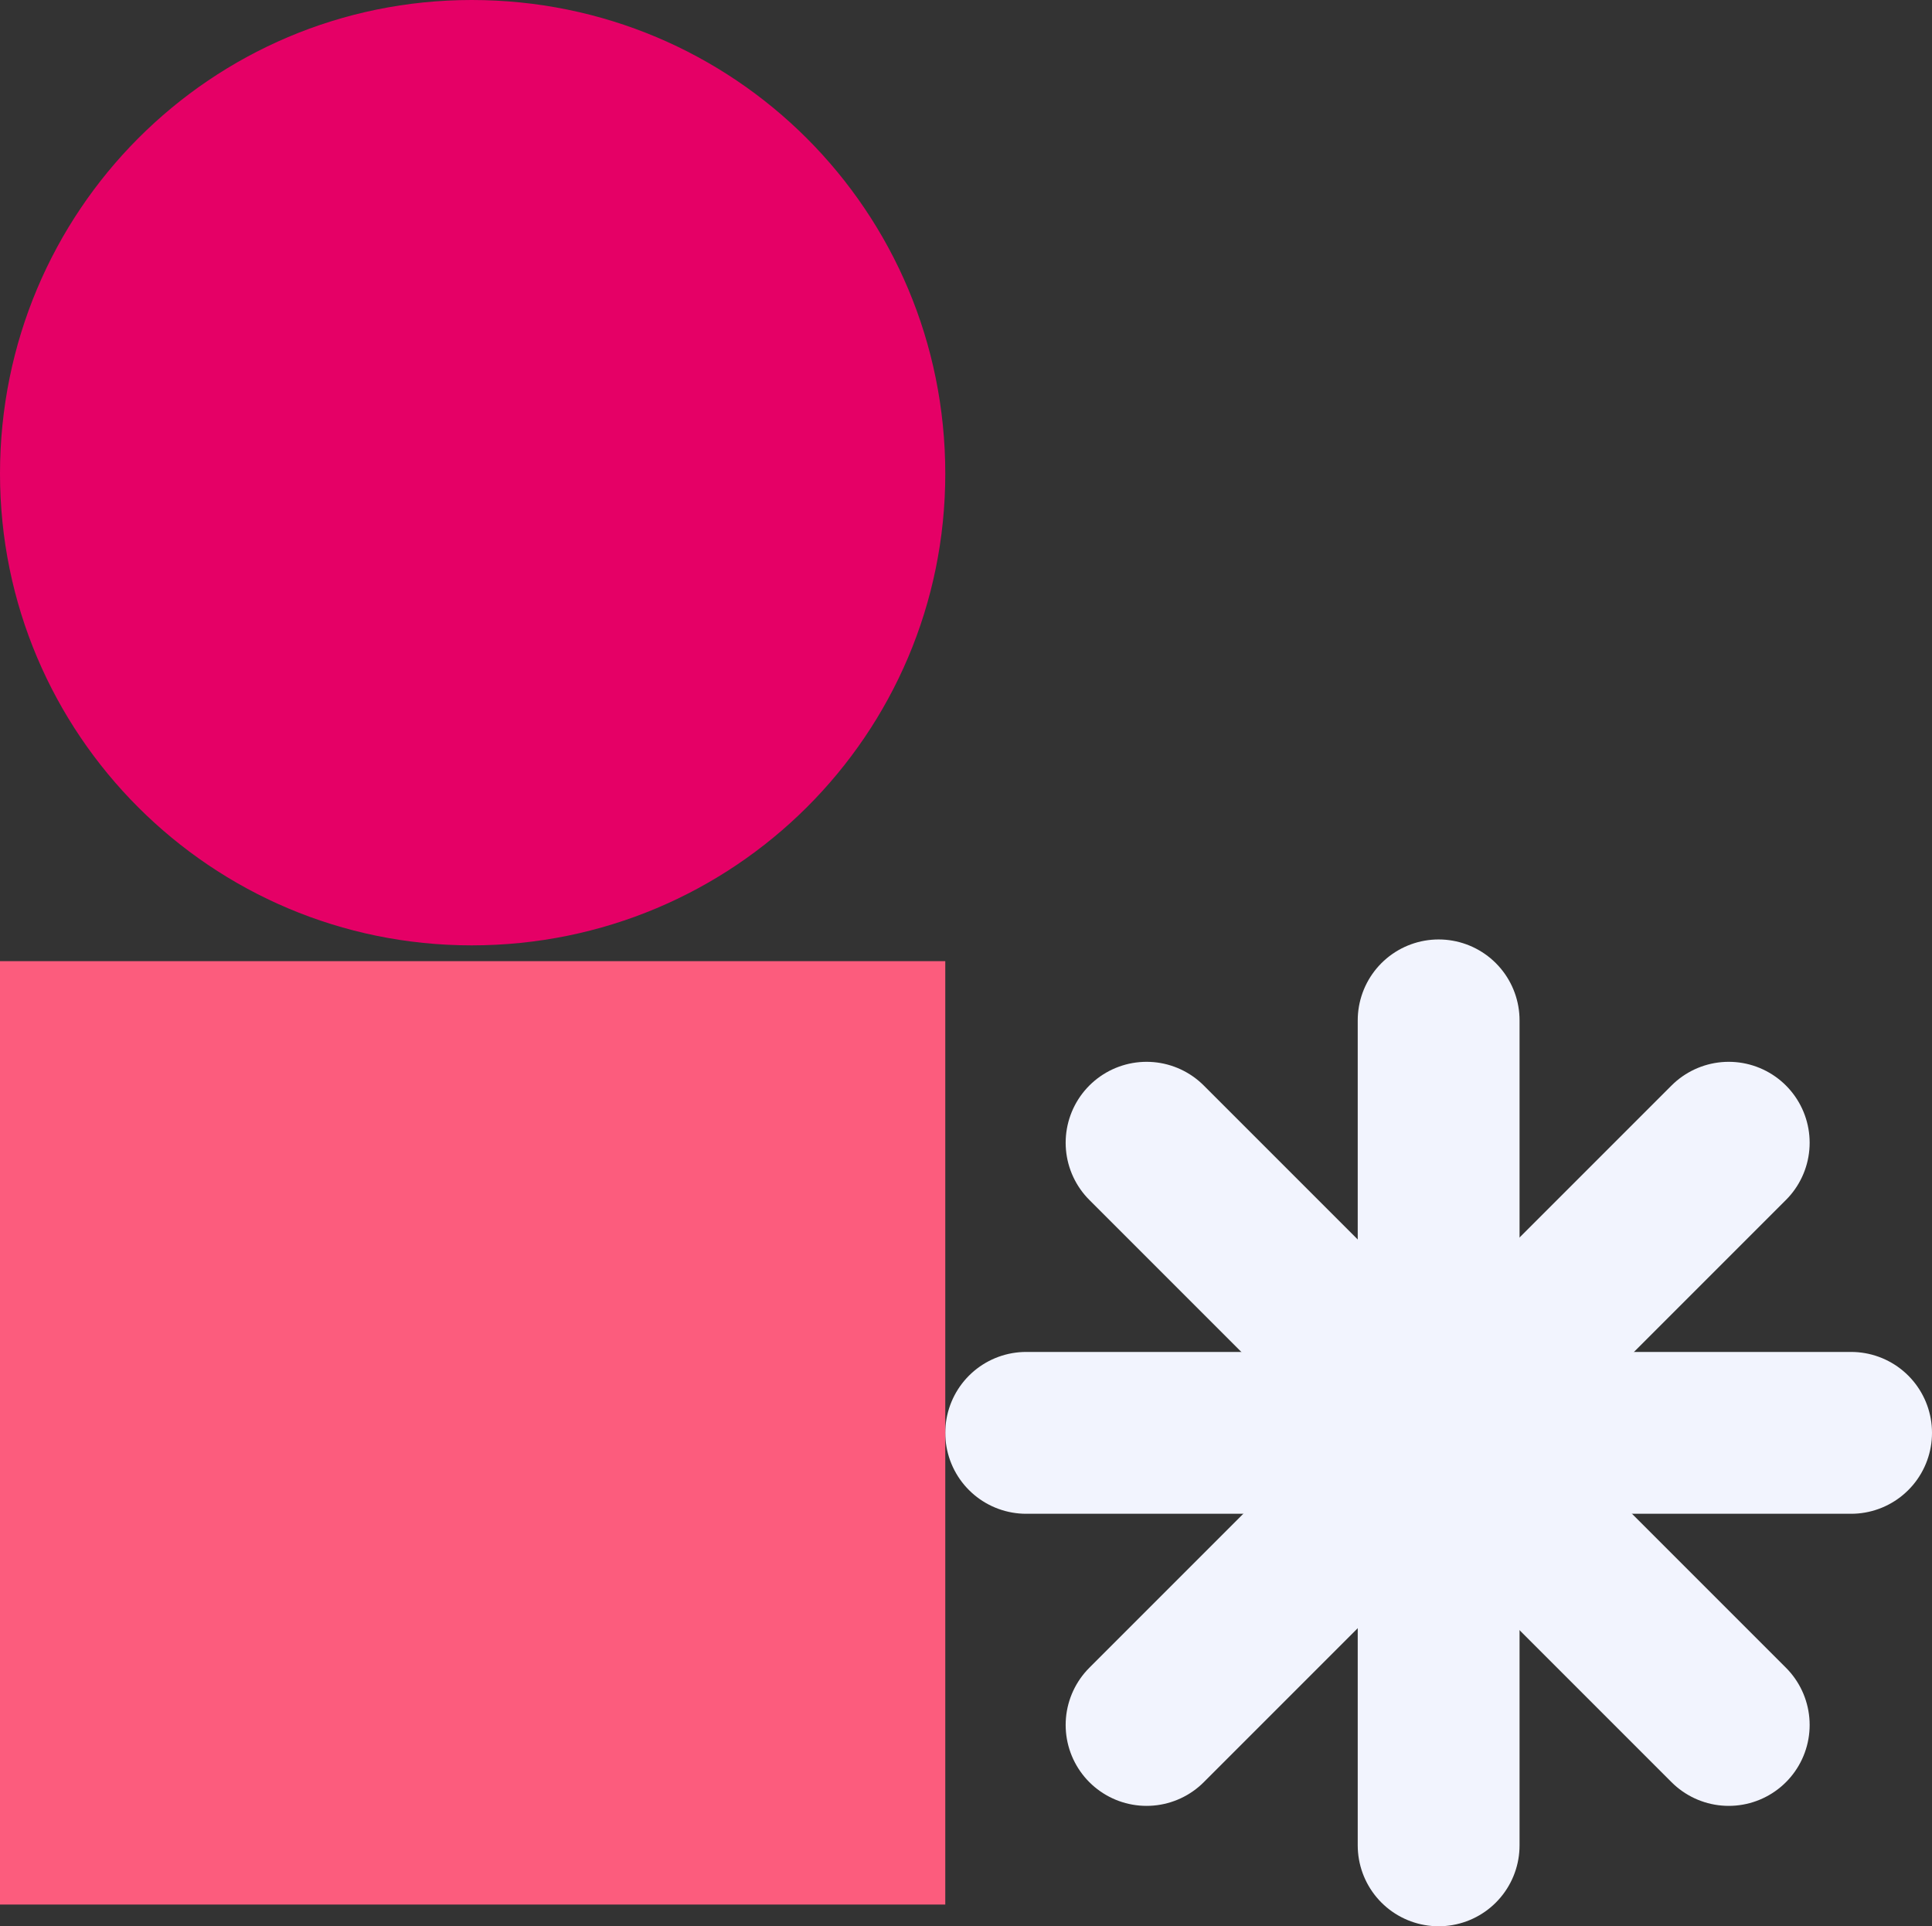 <svg xmlns="http://www.w3.org/2000/svg" viewBox="1022.4 6818.7 97.9 97.6"><rect x="1022.4" y="6818.7" width="97.9" height="97.6" fill="#333333" stroke="none"/><title>Nieuw project</title><style>		.s0 { fill: #e50066 } 		.s1 { fill: none;stroke: #f2f4fe;stroke-linecap: round;stroke-miterlimit:10;stroke-width: 8.2 } 		.s2 { fill: #fc5c7d } 	</style><g id="Layer 1"><path id="&lt;Path&gt;" class="s0" d="m1070.3 6842.7c0-13.3-10.7-24-24-24-13.2 0-23.9 10.7-23.9 24 0 13.2 10.7 23.9 23.9 23.9 13.3 0 24-10.7 24-23.9z"></path><path id="&lt;Path&gt;" class="s1" d="m1074.4 6891.3h41.8"></path><path id="&lt;Path&gt;" class="s1" d="m1095.3 6870.4v41.8"></path><path id="&lt;Path&gt;" class="s1" d="m1080.5 6876.6l29.5 29.5"></path><path id="&lt;Path&gt;" class="s1" d="m1110 6876.6l-29.5 29.5"></path><path id="&lt;Path&gt;" class="s2" d="m1022.4 6867.4h47.9v47.8h-47.9z"></path></g></svg>